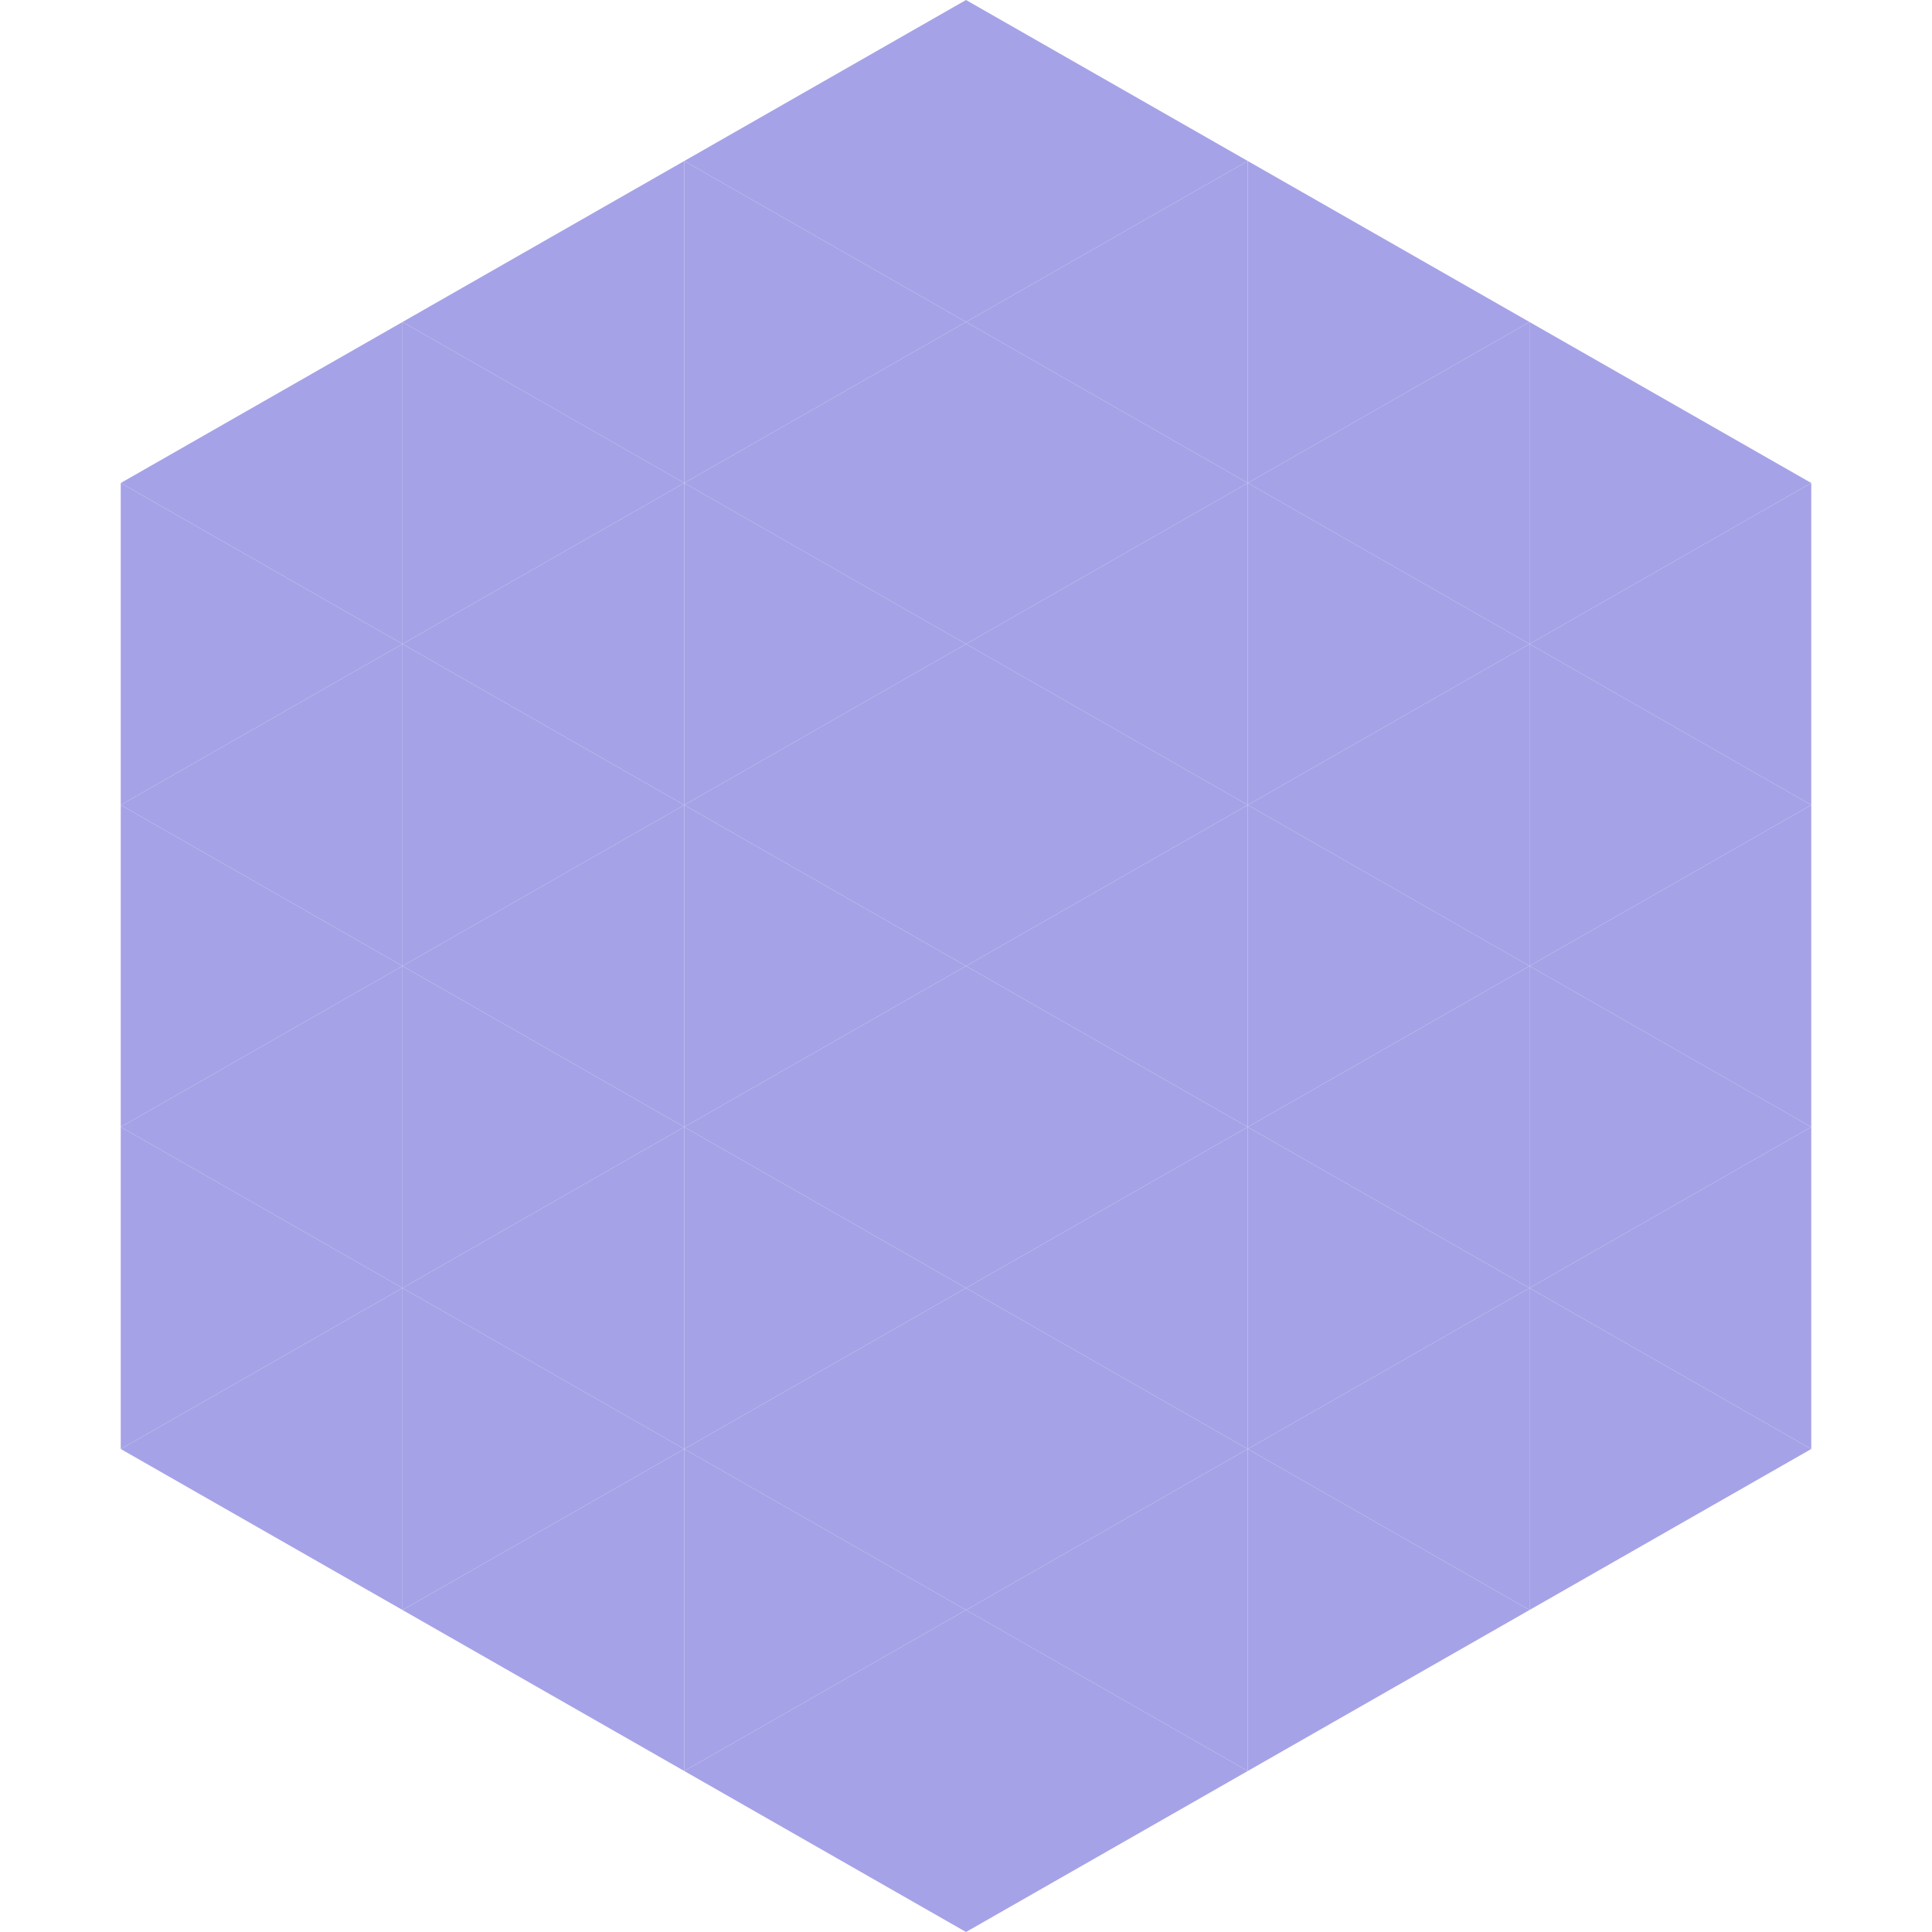 <?xml version="1.0"?>
<!-- Generated by SVGo -->
<svg width="240" height="240"
     xmlns="http://www.w3.org/2000/svg"
     xmlns:xlink="http://www.w3.org/1999/xlink">
<polygon points="50,40 15,60 50,80" style="fill:rgb(166,162,231)" />
<polygon points="190,40 225,60 190,80" style="fill:rgb(166,162,231)" />
<polygon points="15,60 50,80 15,100" style="fill:rgb(166,162,231)" />
<polygon points="225,60 190,80 225,100" style="fill:rgb(166,162,231)" />
<polygon points="50,80 15,100 50,120" style="fill:rgb(166,162,231)" />
<polygon points="190,80 225,100 190,120" style="fill:rgb(166,162,231)" />
<polygon points="15,100 50,120 15,140" style="fill:rgb(166,162,231)" />
<polygon points="225,100 190,120 225,140" style="fill:rgb(166,162,231)" />
<polygon points="50,120 15,140 50,160" style="fill:rgb(166,162,231)" />
<polygon points="190,120 225,140 190,160" style="fill:rgb(166,162,231)" />
<polygon points="15,140 50,160 15,180" style="fill:rgb(166,162,231)" />
<polygon points="225,140 190,160 225,180" style="fill:rgb(166,162,231)" />
<polygon points="50,160 15,180 50,200" style="fill:rgb(166,162,231)" />
<polygon points="190,160 225,180 190,200" style="fill:rgb(166,162,231)" />
<polygon points="15,180 50,200 15,220" style="fill:rgb(255,255,255); fill-opacity:0" />
<polygon points="225,180 190,200 225,220" style="fill:rgb(255,255,255); fill-opacity:0" />
<polygon points="50,0 85,20 50,40" style="fill:rgb(255,255,255); fill-opacity:0" />
<polygon points="190,0 155,20 190,40" style="fill:rgb(255,255,255); fill-opacity:0" />
<polygon points="85,20 50,40 85,60" style="fill:rgb(166,162,231)" />
<polygon points="155,20 190,40 155,60" style="fill:rgb(166,162,231)" />
<polygon points="50,40 85,60 50,80" style="fill:rgb(166,162,231)" />
<polygon points="190,40 155,60 190,80" style="fill:rgb(166,162,231)" />
<polygon points="85,60 50,80 85,100" style="fill:rgb(166,162,231)" />
<polygon points="155,60 190,80 155,100" style="fill:rgb(166,162,231)" />
<polygon points="50,80 85,100 50,120" style="fill:rgb(166,162,231)" />
<polygon points="190,80 155,100 190,120" style="fill:rgb(166,162,231)" />
<polygon points="85,100 50,120 85,140" style="fill:rgb(166,162,231)" />
<polygon points="155,100 190,120 155,140" style="fill:rgb(166,162,231)" />
<polygon points="50,120 85,140 50,160" style="fill:rgb(166,162,231)" />
<polygon points="190,120 155,140 190,160" style="fill:rgb(166,162,231)" />
<polygon points="85,140 50,160 85,180" style="fill:rgb(166,162,231)" />
<polygon points="155,140 190,160 155,180" style="fill:rgb(166,162,231)" />
<polygon points="50,160 85,180 50,200" style="fill:rgb(166,162,231)" />
<polygon points="190,160 155,180 190,200" style="fill:rgb(166,162,231)" />
<polygon points="85,180 50,200 85,220" style="fill:rgb(166,162,231)" />
<polygon points="155,180 190,200 155,220" style="fill:rgb(166,162,231)" />
<polygon points="120,0 85,20 120,40" style="fill:rgb(166,162,231)" />
<polygon points="120,0 155,20 120,40" style="fill:rgb(166,162,231)" />
<polygon points="85,20 120,40 85,60" style="fill:rgb(166,162,231)" />
<polygon points="155,20 120,40 155,60" style="fill:rgb(166,162,231)" />
<polygon points="120,40 85,60 120,80" style="fill:rgb(166,162,231)" />
<polygon points="120,40 155,60 120,80" style="fill:rgb(166,162,231)" />
<polygon points="85,60 120,80 85,100" style="fill:rgb(166,162,231)" />
<polygon points="155,60 120,80 155,100" style="fill:rgb(166,162,231)" />
<polygon points="120,80 85,100 120,120" style="fill:rgb(166,162,231)" />
<polygon points="120,80 155,100 120,120" style="fill:rgb(166,162,231)" />
<polygon points="85,100 120,120 85,140" style="fill:rgb(166,162,231)" />
<polygon points="155,100 120,120 155,140" style="fill:rgb(166,162,231)" />
<polygon points="120,120 85,140 120,160" style="fill:rgb(166,162,231)" />
<polygon points="120,120 155,140 120,160" style="fill:rgb(166,162,231)" />
<polygon points="85,140 120,160 85,180" style="fill:rgb(166,162,231)" />
<polygon points="155,140 120,160 155,180" style="fill:rgb(166,162,231)" />
<polygon points="120,160 85,180 120,200" style="fill:rgb(166,162,231)" />
<polygon points="120,160 155,180 120,200" style="fill:rgb(166,162,231)" />
<polygon points="85,180 120,200 85,220" style="fill:rgb(166,162,231)" />
<polygon points="155,180 120,200 155,220" style="fill:rgb(166,162,231)" />
<polygon points="120,200 85,220 120,240" style="fill:rgb(166,162,231)" />
<polygon points="120,200 155,220 120,240" style="fill:rgb(166,162,231)" />
<polygon points="85,220 120,240 85,260" style="fill:rgb(255,255,255); fill-opacity:0" />
<polygon points="155,220 120,240 155,260" style="fill:rgb(255,255,255); fill-opacity:0" />
</svg>
